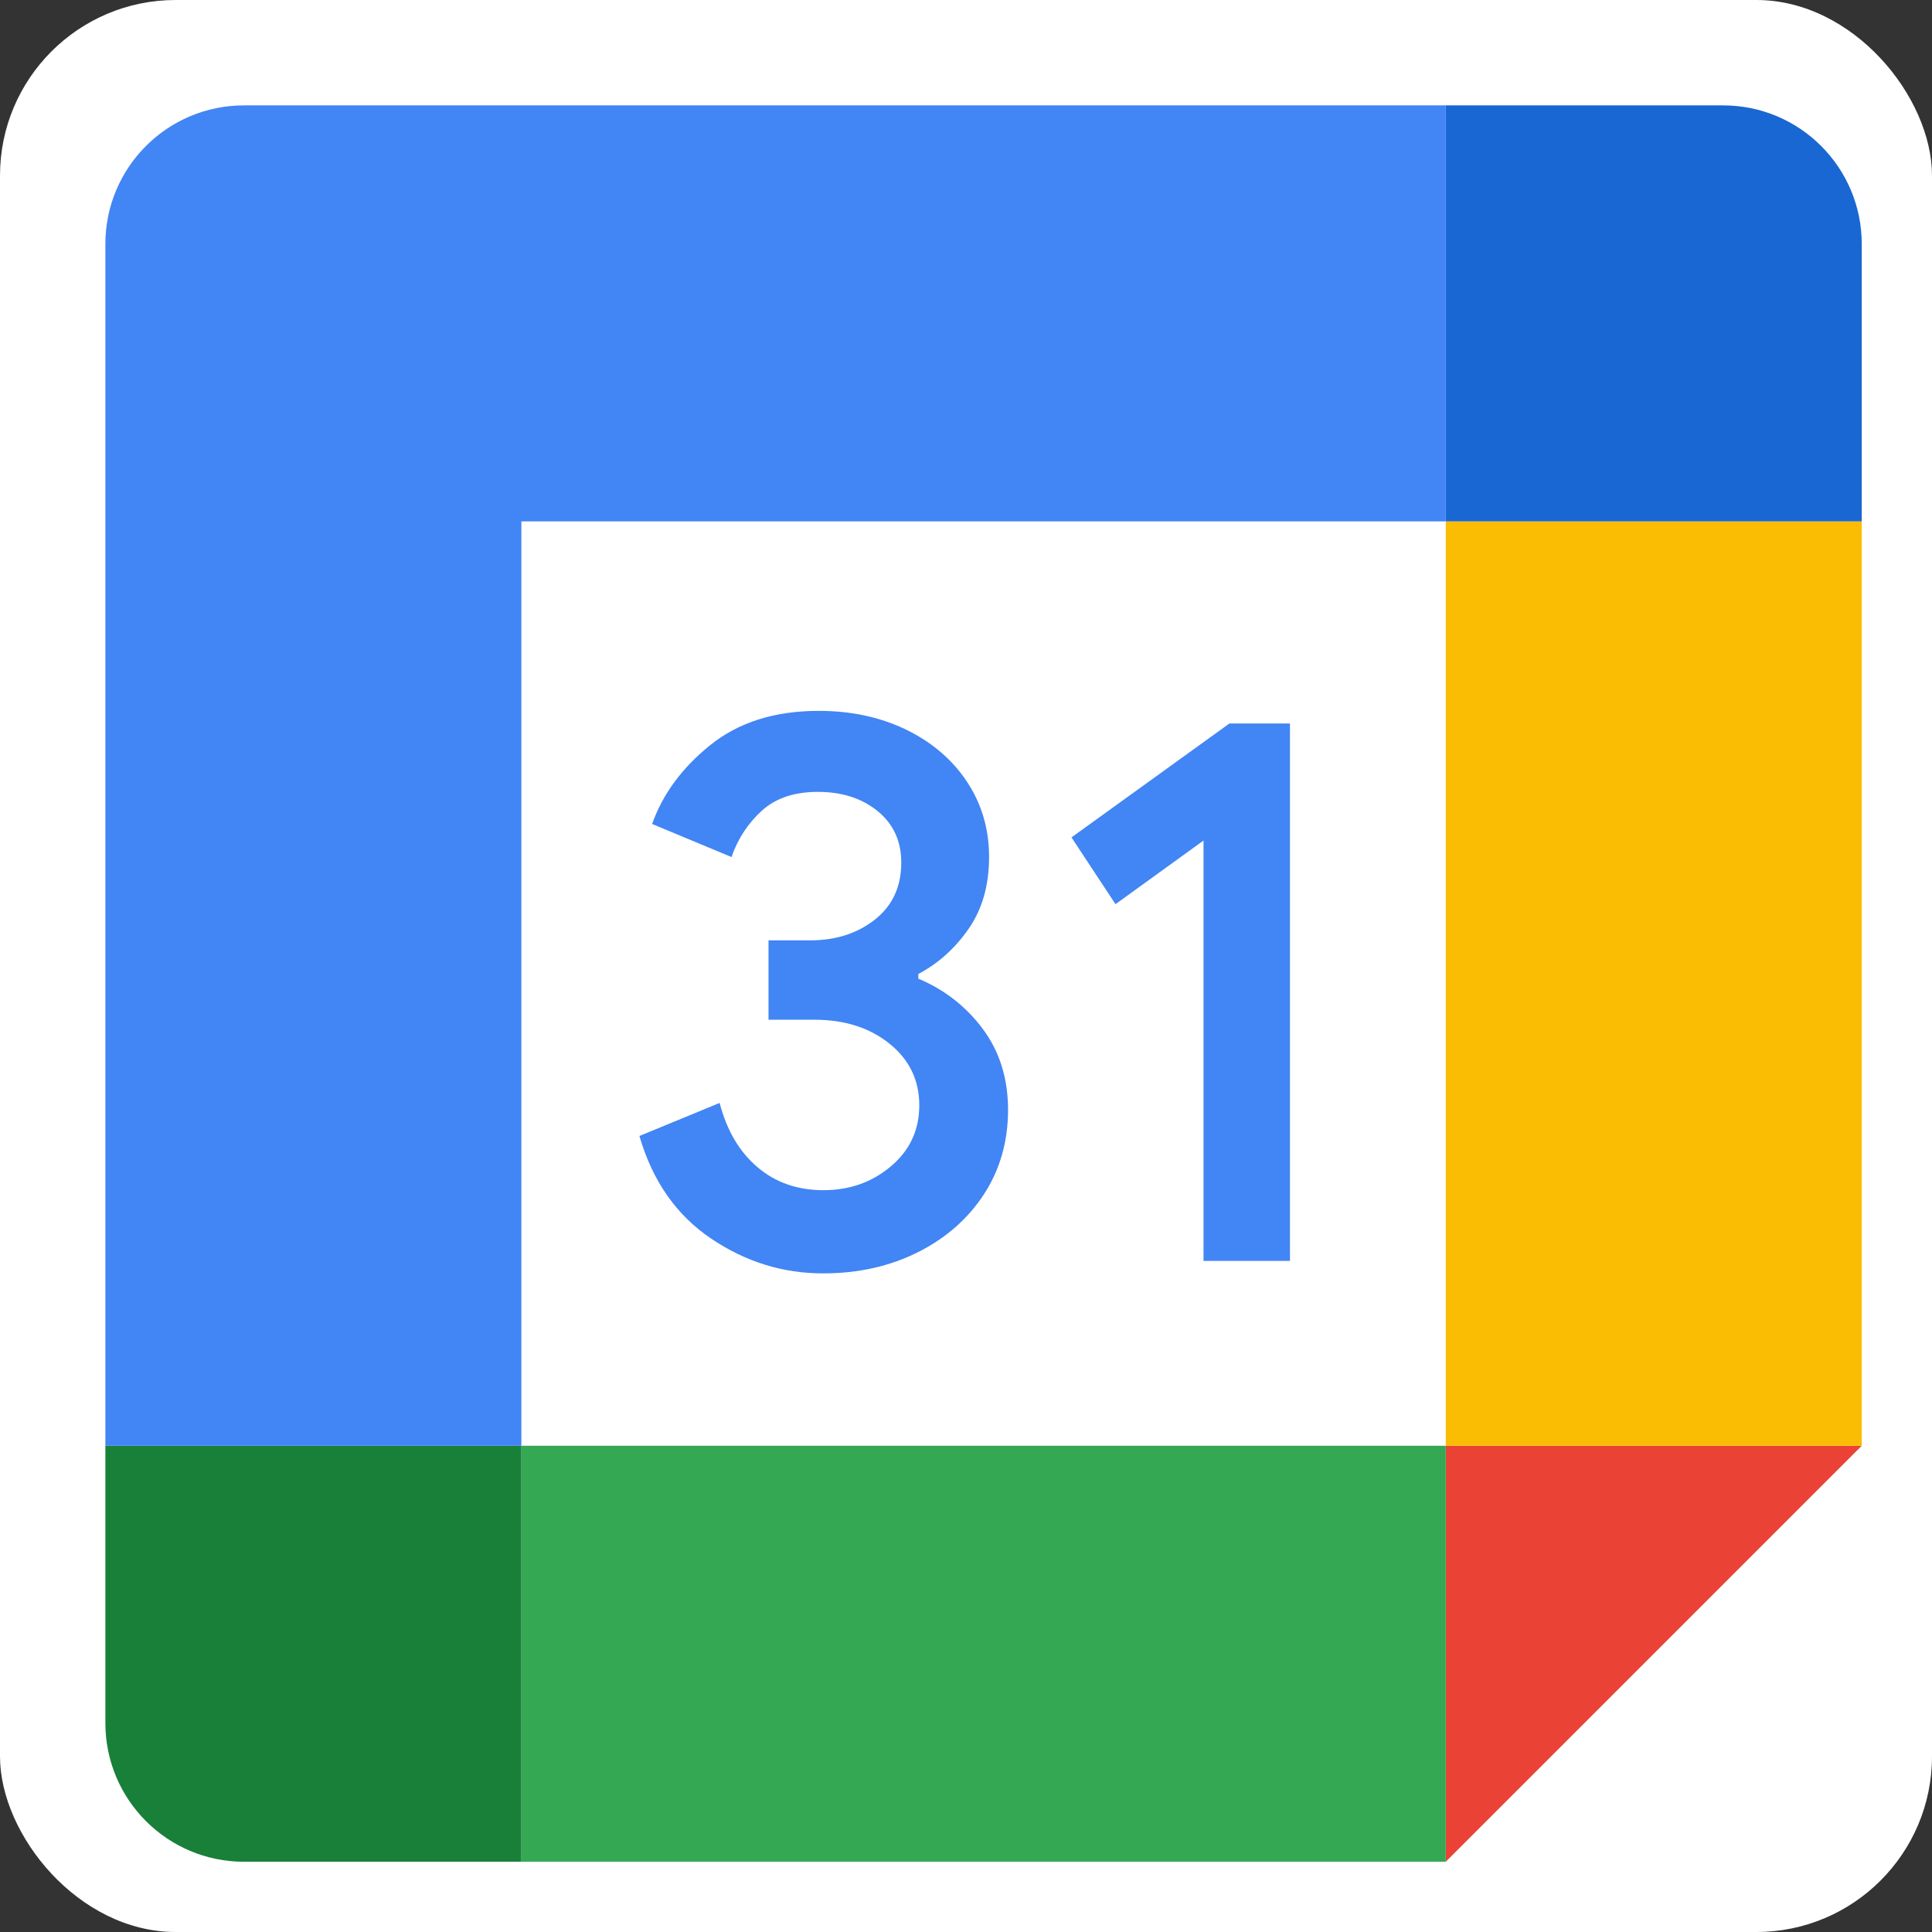 <svg width="55" height="55" viewBox="0 0 55 55" fill="none" xmlns="http://www.w3.org/2000/svg">
<rect x="0" y="0" width="55" height="55" fill="#333333" stroke="none"/>
<rect width="55" height="55" rx="5" fill="white"/>
<path d="M41.158 14.842H14.842V41.158H41.158V14.842Z" fill="white"/>
<path d="M41.158 53L53 41.158H41.158V53Z" fill="#EA4335"/>
<path d="M53 14.842H41.158V41.158H53V14.842Z" fill="#FBBC04"/>
<path d="M41.158 41.158H14.842V53H41.158V41.158Z" fill="#34A853"/>
<path d="M3 41.158V49.053C3 51.234 4.766 53 6.947 53H14.842V41.158H3Z" fill="#188038"/>
<path d="M53 14.842V6.947C53 4.766 51.234 3 49.053 3H41.158V14.842H53Z" fill="#1967D2"/>
<path d="M41.158 3H6.947C4.766 3 3 4.766 3 6.947V41.158H14.842V14.842H41.158V3Z" fill="#4285F4"/>
<path d="M20.239 35.257C19.256 34.592 18.575 33.622 18.203 32.339L20.486 31.398C20.693 32.188 21.055 32.8 21.572 33.234C22.085 33.668 22.71 33.882 23.44 33.882C24.187 33.882 24.828 33.655 25.364 33.201C25.901 32.747 26.17 32.168 26.17 31.467C26.17 30.75 25.887 30.165 25.322 29.711C24.756 29.257 24.045 29.03 23.197 29.03H21.878V26.77H23.062C23.792 26.77 24.407 26.573 24.907 26.178C25.407 25.783 25.657 25.244 25.657 24.556C25.657 23.944 25.433 23.457 24.986 23.092C24.539 22.727 23.973 22.543 23.285 22.543C22.614 22.543 22.081 22.721 21.687 23.079C21.292 23.439 20.996 23.893 20.825 24.398L18.565 23.457C18.864 22.609 19.414 21.859 20.22 21.211C21.026 20.563 22.055 20.237 23.305 20.237C24.229 20.237 25.062 20.415 25.799 20.773C26.535 21.132 27.114 21.628 27.532 22.26C27.95 22.895 28.157 23.605 28.157 24.395C28.157 25.201 27.963 25.882 27.575 26.441C27.187 27 26.71 27.428 26.144 27.727V27.862C26.875 28.163 27.509 28.658 27.979 29.293C28.456 29.934 28.697 30.701 28.697 31.596C28.697 32.49 28.47 33.29 28.016 33.99C27.562 34.691 26.933 35.244 26.137 35.645C25.338 36.046 24.44 36.25 23.443 36.25C22.289 36.254 21.223 35.921 20.239 35.257ZM34.262 23.928L31.756 25.74L30.503 23.839L34.999 20.596H36.723V35.895H34.262V23.928Z" fill="#4285F4"/>
</svg>
